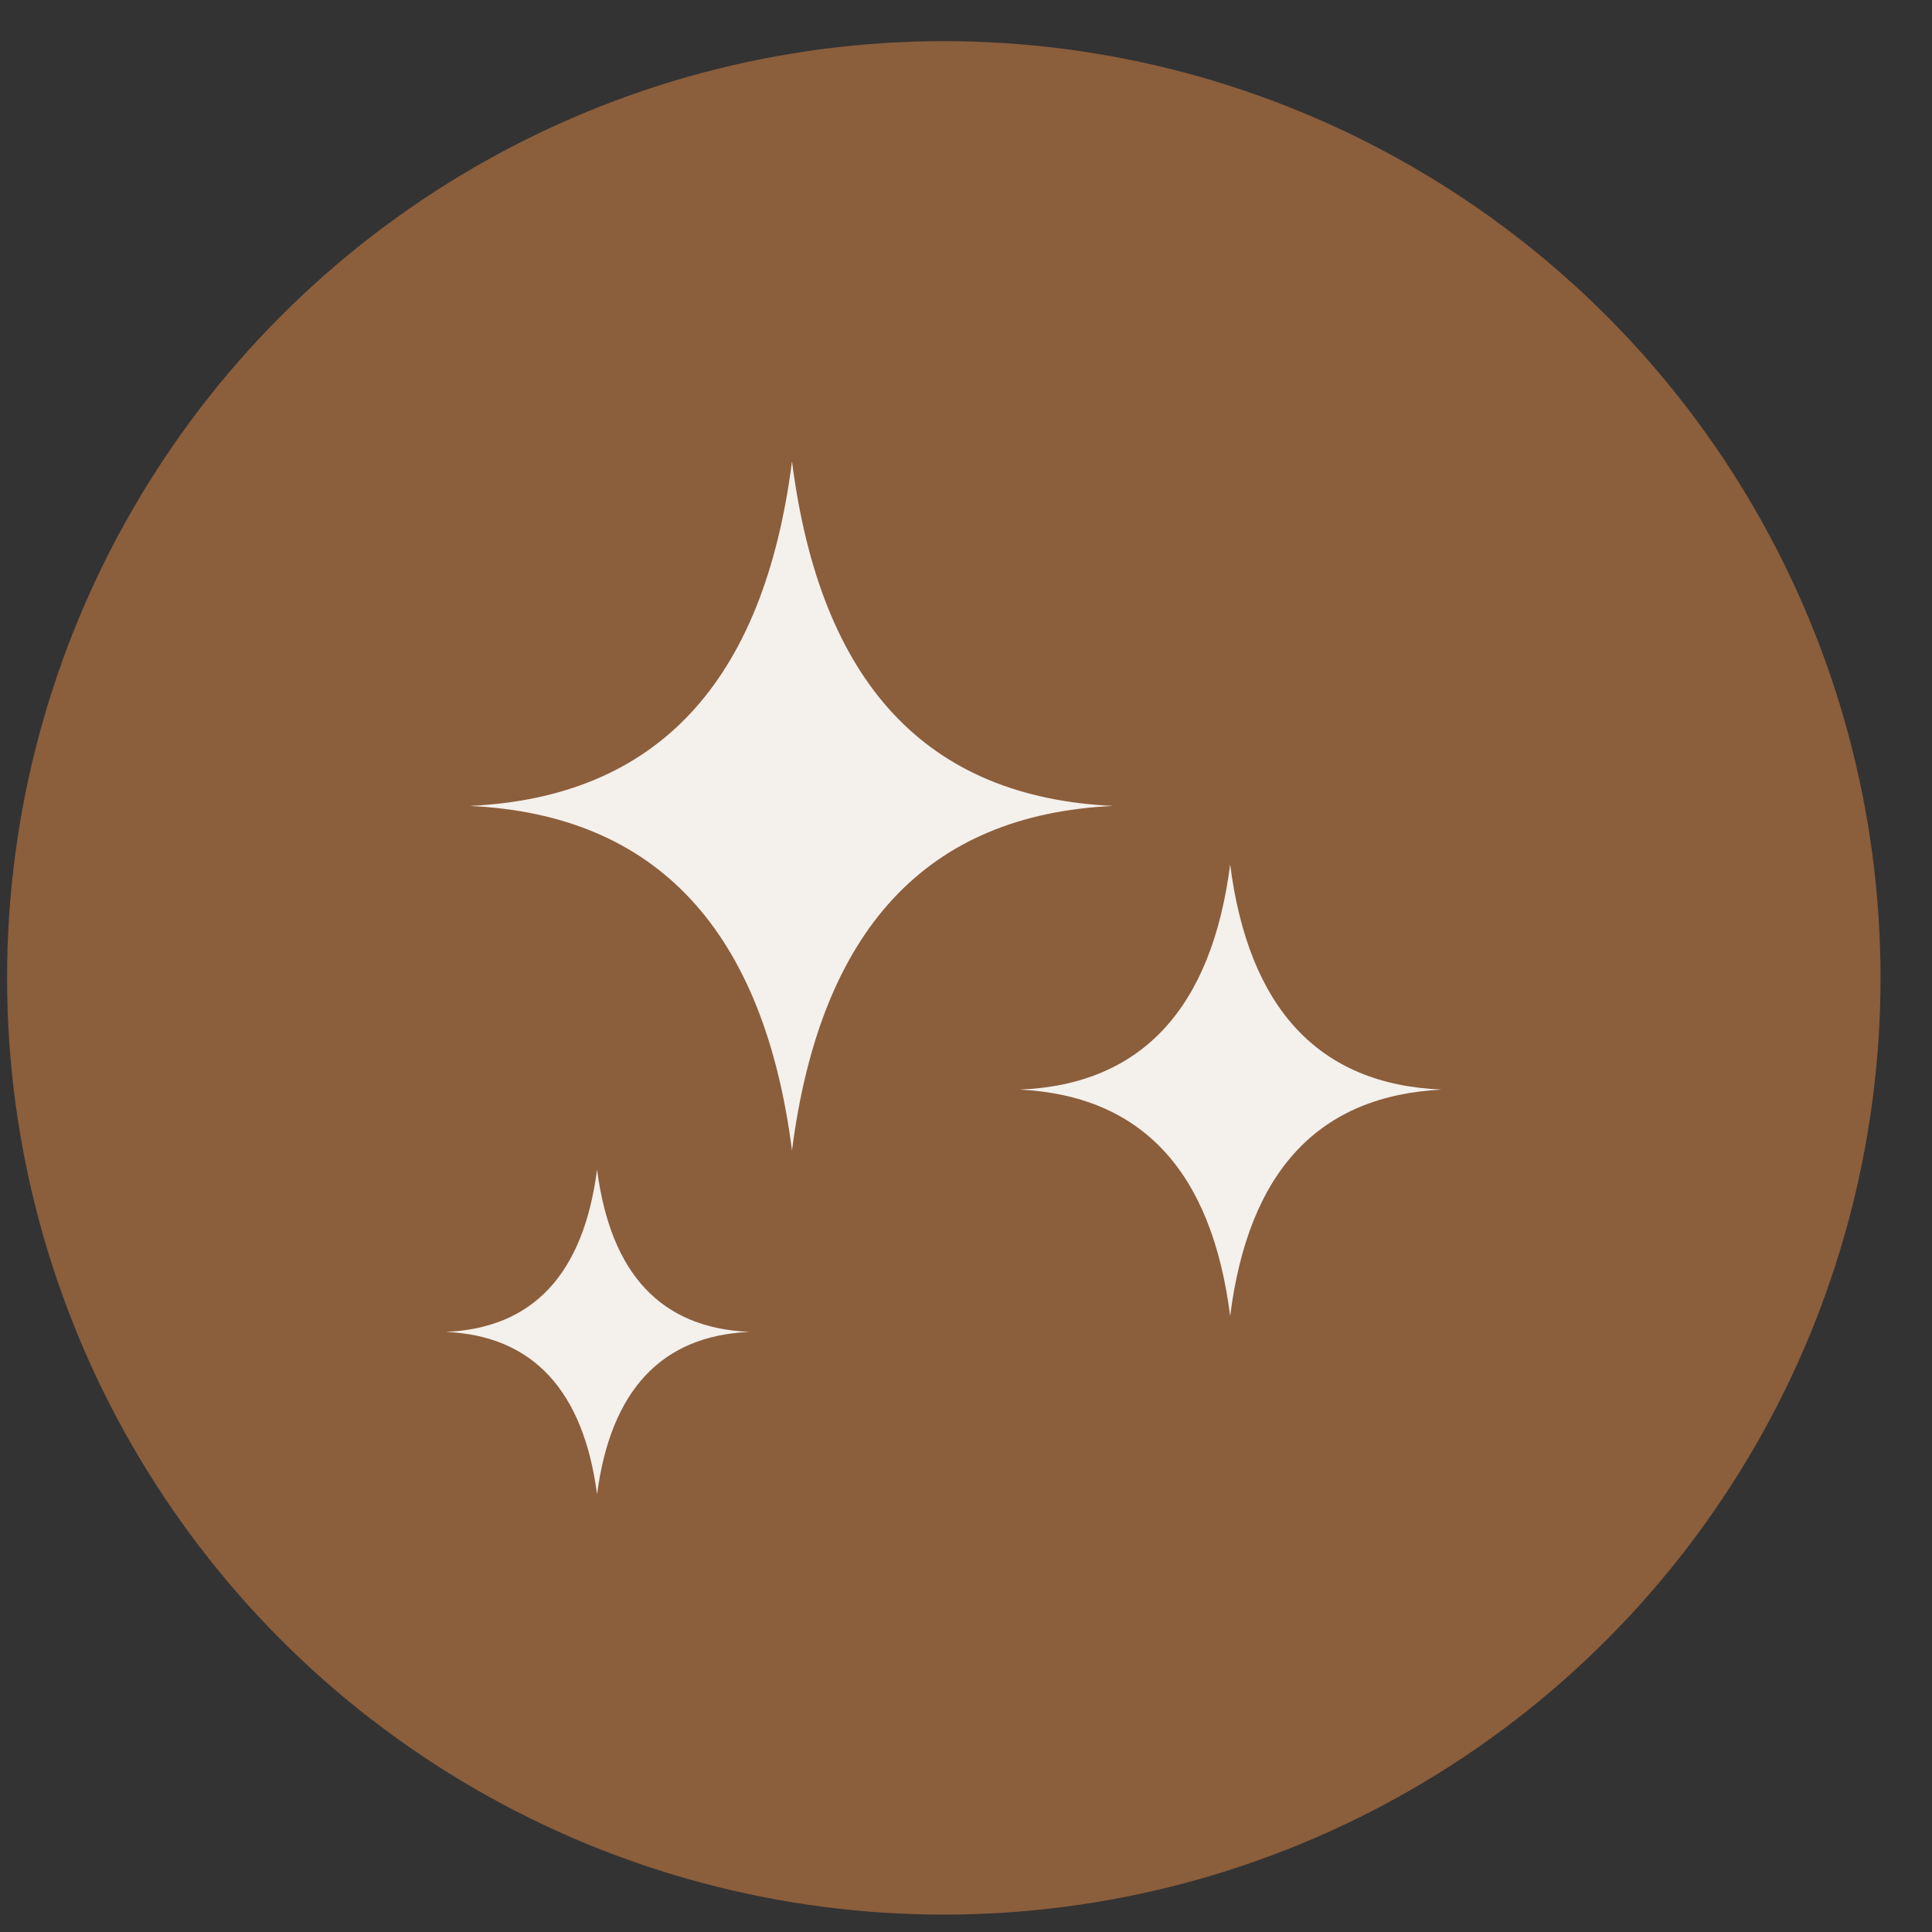 <svg xmlns="http://www.w3.org/2000/svg" fill="none" viewBox="0 0 33 33" height="33" width="33">
<rect x="0" y="0" width="33" height="33" fill="#333333" stroke="none"/>
<circle fill="#8B5E3C" r="16" cy="16.703" cx="16.121"></circle>
<g clip-path="url(#clip0_193_8260)">
<path fill="#F4F0EC" d="M13.528 7.881C14.012 11.665 15.819 13.619 19.014 13.766C15.819 13.913 14.011 15.889 13.528 19.651C13.045 15.889 11.216 13.913 8.021 13.766C11.216 13.619 13.044 11.665 13.528 7.881Z" clip-rule="evenodd" fill-rule="evenodd"></path>
<path fill="#F4F0EC" d="M21.012 14.765C21.327 17.224 22.525 18.526 24.627 18.611C22.525 18.716 21.327 19.998 21.012 22.478C20.697 19.998 19.499 18.716 17.418 18.611C19.499 18.527 20.697 17.224 21.012 14.765Z" clip-rule="evenodd" fill-rule="evenodd"></path>
<path fill="#F4F0EC" d="M10.198 19.976C10.43 21.762 11.291 22.687 12.805 22.75C11.291 22.813 10.43 23.759 10.198 25.524C9.967 23.759 9.106 22.813 7.613 22.75C9.106 22.687 9.967 21.762 10.198 19.976Z" clip-rule="evenodd" fill-rule="evenodd"></path>
</g>
<defs>
<clipPath id="clip0_193_8260">
<rect transform="translate(6.835 7.417)" fill="white" height="18.571" width="18.571"></rect>
</clipPath>
</defs>
</svg>
